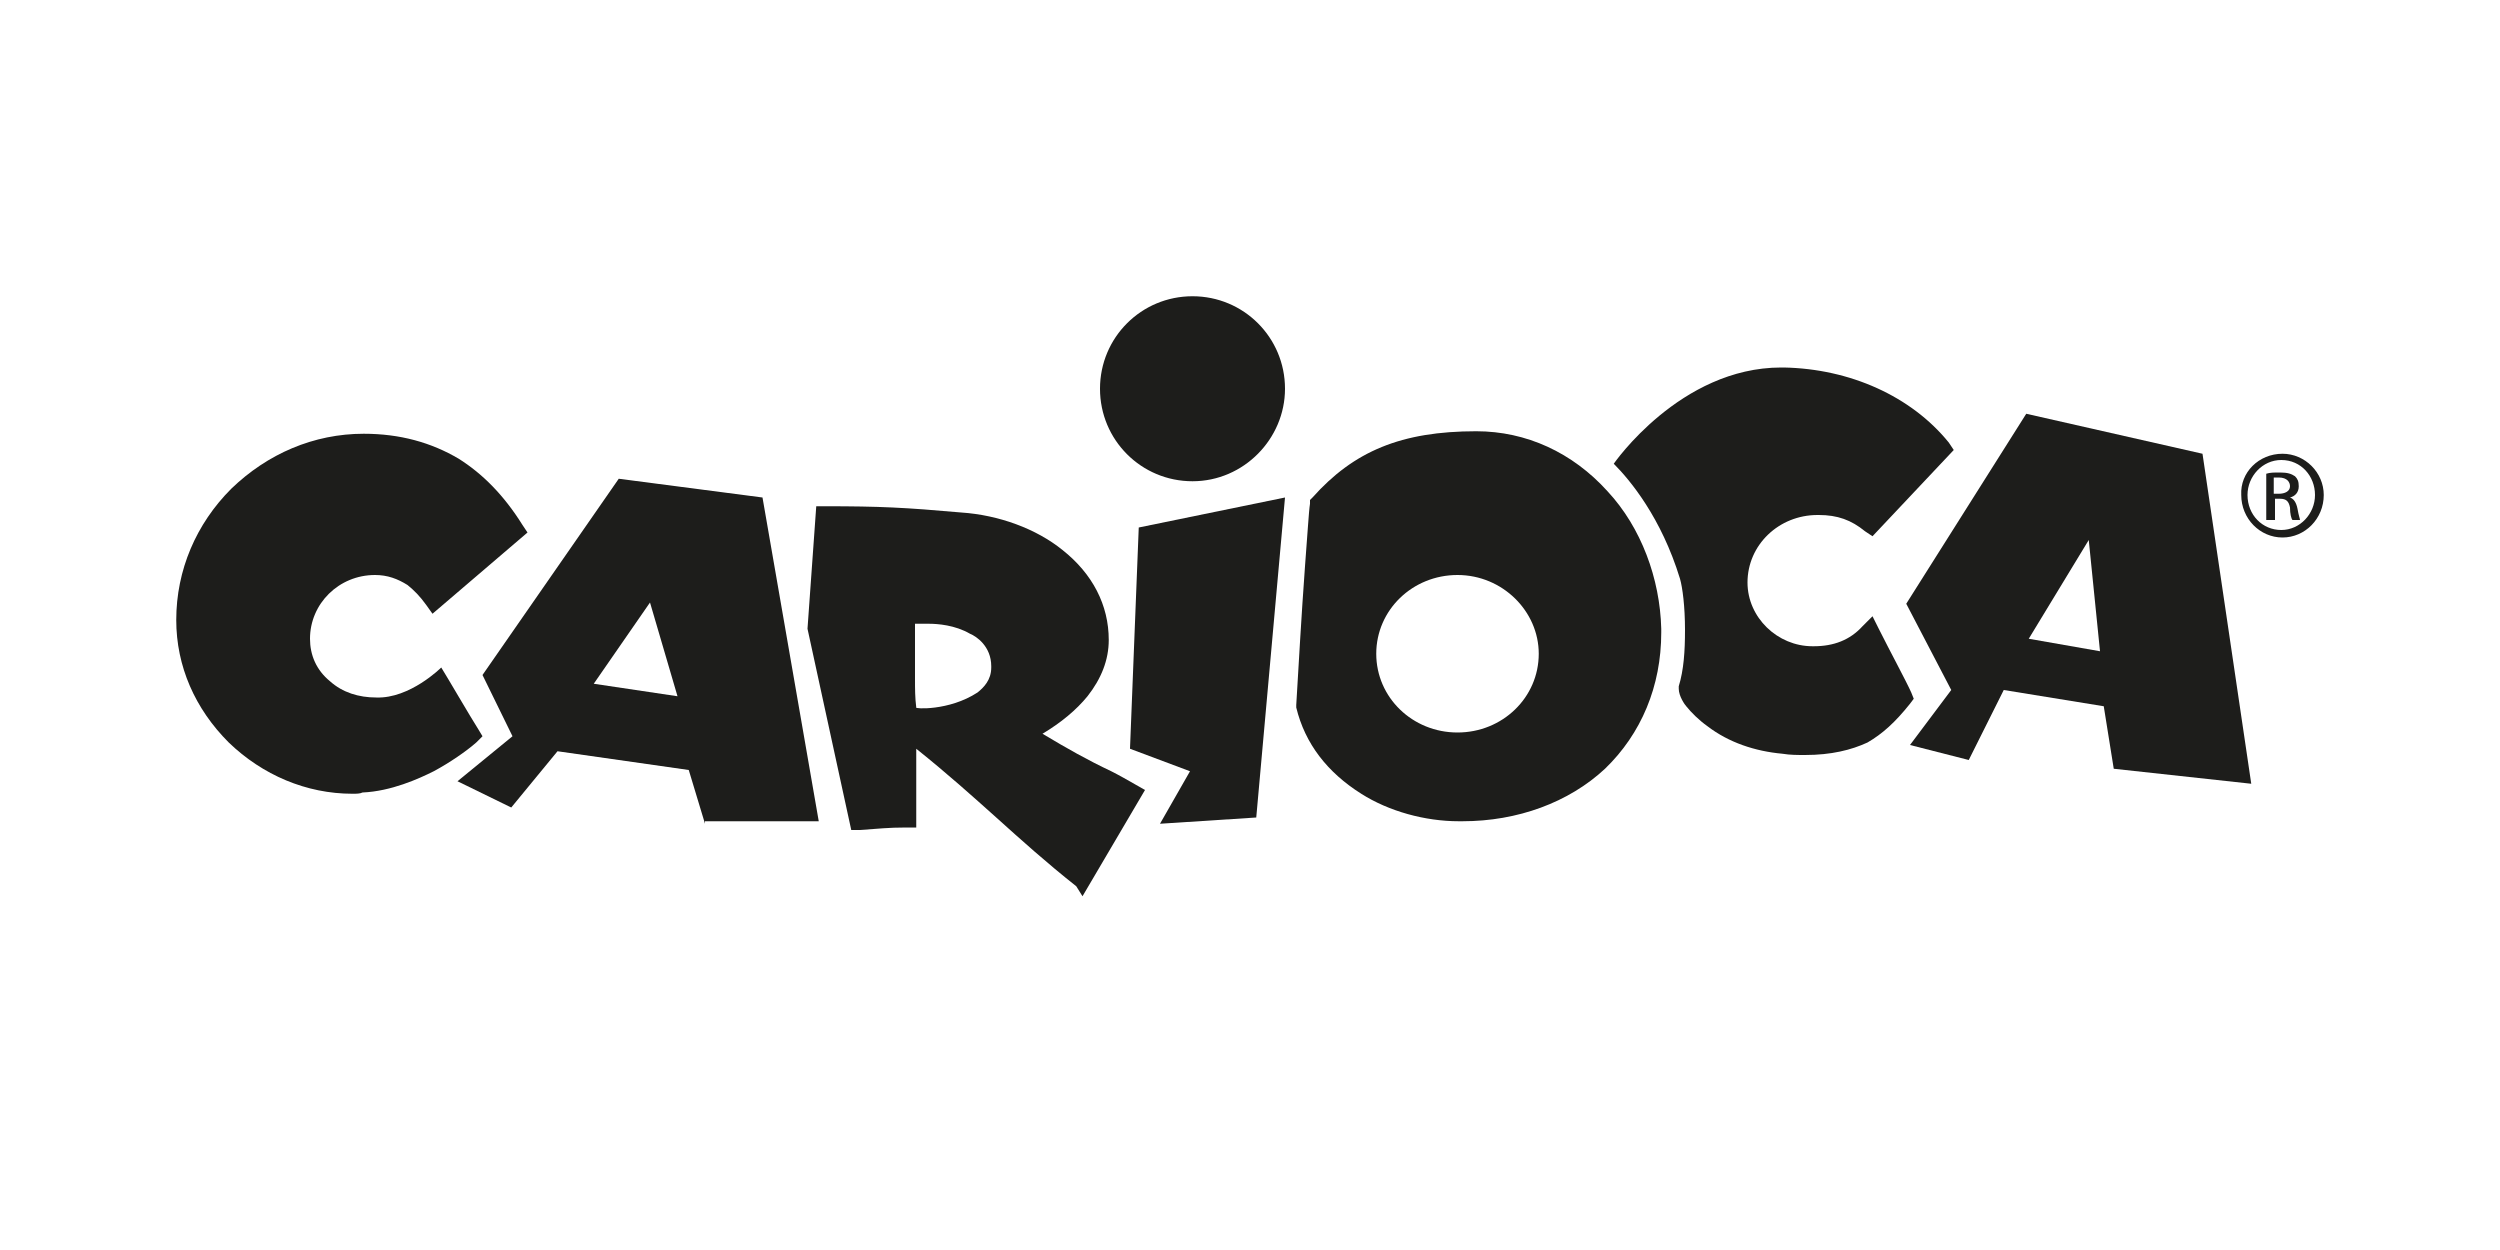 <svg xml:space="preserve" style="enable-background:new 0 0 200 100;" viewBox="0 0 200 100" y="0px" x="0px" xmlns:xlink="http://www.w3.org/1999/xlink" xmlns="http://www.w3.org/2000/svg" id="Capa_1" version="1.1">
<style type="text/css">
	.st0{fill:#1D1D1B;}
</style>
<g>
	<g>
		<g>
			<path d="M182.6,36.3c1.8,0,3.3,1.5,3.3,3.3c0,1.9-1.5,3.4-3.3,3.4c-1.8,0-3.3-1.5-3.3-3.4
				C179.2,37.8,180.7,36.3,182.6,36.3C182.5,36.3,182.6,36.3,182.6,36.3z M182.5,36.8c-1.5,0-2.7,1.3-2.7,2.8c0,1.6,1.2,2.8,2.7,2.8
				c1.5,0,2.7-1.3,2.7-2.8C185.2,38.1,184.1,36.8,182.5,36.8C182.6,36.8,182.5,36.8,182.5,36.8z M181.9,41.6h-0.6v-3.7
				c0.3-0.1,0.6-0.1,1.1-0.1c0.6,0,0.9,0.1,1.2,0.3c0.2,0.2,0.3,0.4,0.3,0.8c0,0.5-0.3,0.8-0.7,0.9v0c0.3,0.1,0.5,0.4,0.6,0.9
				c0.1,0.6,0.2,0.8,0.2,0.9h-0.6c-0.1-0.1-0.2-0.5-0.2-1c-0.1-0.5-0.3-0.7-0.8-0.7h-0.4V41.6z M181.9,39.5h0.4
				c0.5,0,0.9-0.2,0.9-0.6c0-0.3-0.2-0.7-0.9-0.7c-0.2,0-0.3,0-0.4,0V39.5z" class="st0"></path>
		</g>
	</g>
	<g>
		<g>
			<path d="M144.4,60.4c-0.6,0-1.2,0-1.8-0.1c-2.2-0.2-4.3-0.9-6-2.2c-0.7-0.5-1.3-1.1-1.7-1.6
				c-0.1-0.1-0.6-0.8-0.6-1.4V55l0-0.1c0.4-1.3,0.5-2.8,0.5-4.5c0-1.9-0.2-3.4-0.4-4.1c-1.5-4.9-4-7.9-5.3-9.2c0,0,5.3-7.7,13.4-7.7
				l0.2,0c5.3,0.1,10.2,2.3,13.2,6l0.4,0.6l-6.5,6.9l-0.6-0.4c-1.1-0.9-2.2-1.3-3.7-1.3h-0.1c-3.1,0-5.6,2.4-5.6,5.4
				c0,2.8,2.4,5.1,5.2,5.1h0.1c1.6,0,2.9-0.5,3.9-1.6l0.8-0.8l0.5,1c0.9,1.8,2.2,4.2,2.6,5.1l0.2,0.5l-0.3,0.4
				c-1.2,1.5-2.2,2.4-3.4,3.1C148.1,60,146.5,60.4,144.4,60.4z" class="st0"></path>
		</g>
	</g>
	<g>
		<path d="M28.2,63.5c-3.7,0-7.2-1.5-9.9-4.1c-2.7-2.7-4.2-6.1-4.2-9.8c0-4,1.6-7.7,4.4-10.5c2.9-2.8,6.6-4.4,10.6-4.4
			c2.9,0,5.4,0.7,7.6,2c1.9,1.2,3.6,2.9,5.1,5.3l0.4,0.6l-7.6,6.5l-0.5-0.7c-0.5-0.7-1-1.2-1.5-1.6c-0.8-0.5-1.6-0.8-2.6-0.8
			c-2.9,0-5.2,2.3-5.2,5.1c0,1.3,0.5,2.5,1.6,3.4c1,0.9,2.3,1.3,3.7,1.3c2.7,0.1,5.2-2.4,5.2-2.4c0.5,0.8,2.3,3.9,3,5l0.3,0.5
			l-0.5,0.5c-0.8,0.7-2.1,1.6-3.4,2.3c-1.2,0.6-3.4,1.6-5.7,1.7C28.8,63.5,28.5,63.5,28.2,63.5z" class="st0"></path>
	</g>
	<g>
		<path d="M95.4,38.5c-4.1,0-7.4-3.3-7.4-7.4c0-4.1,3.3-7.4,7.4-7.4c4.1,0,7.4,3.3,7.4,7.4
			C102.8,35.1,99.5,38.5,95.4,38.5z" class="st0"></path>
	</g>
	<g>
		<polygon points="95.2,61.7 90.4,59.9 91.1,42.2 102.8,39.8 100.5,65.4 92.8,65.9" class="st0"></polygon>
	</g>
	<g>
		<path d="M169.1,61.5l-0.8-5l-8-1.3l-2.8,5.6l-4.7-1.2l3.3-4.4l-3.6-6.9l9.6-15.2l14.1,3.2l3.9,26.4L169.1,61.5
			L169.1,61.5z M168,52.1l-0.9-8.9l-4.8,7.9L168,52.1z" class="st0"></path>
	</g>
	<g>
		<path d="M116.7,65.7c-2.7,0-5.6-0.8-7.8-2.2c-2.7-1.7-4.5-4-5.2-6.9l0-0.1l0-0.1c0.2-3.3,0.4-7,0.7-11.1
			c0.2-2.5,0.3-4.4,0.4-5l0-0.3l0.2-0.2c3.3-3.7,7.1-5.3,13.1-5.3c4,0,7.7,1.7,10.5,4.8c2.7,2.9,4.2,7,4.3,11v0.3
			c0,4.3-1.6,8.1-4.5,10.9c-2.9,2.7-7,4.2-11.4,4.2L116.7,65.7L116.7,65.7z M116.6,46c-3.6,0-6.5,2.8-6.5,6.3c0,3.5,2.9,6.3,6.5,6.3
			c3.6,0,6.5-2.8,6.5-6.3C123.1,48.9,120.2,46,116.6,46z" class="st0"></path>
	</g>
	<g>
		<g>
			<path d="M86.1,70.9c-2.4-1.9-4.4-3.7-6.4-5.5c-1.9-1.7-3.9-3.5-6.4-5.5v6.3h-0.8c-1.5,0-2.2,0.1-3.7,0.2l-0.7,0
				l-3.5-16.1l0.7-9.8h0.7c4.4,0,6.4,0.1,10.9,0.5c3,0.2,6,1.3,8.1,3c2.4,1.9,3.7,4.4,3.7,7.2c0,1.6-0.6,3.1-1.7,4.5
				c-0.9,1.1-2.1,2.1-3.6,3c2,1.2,3.6,2.1,5.5,3c0.6,0.3,1.3,0.7,2,1.1l0.7,0.4l-5,8.5L86.1,70.9z M78.2,55.4c0.5-0.4,1.1-1,1.1-2
				v-0.1c0-1.6-1.2-2.4-1.7-2.6c-1.2-0.7-2.6-0.8-3.3-0.8c-0.1,0-0.2,0-0.2,0h-0.9c0,0.9,0,1.7,0,2.4c0,0.7,0,1.3,0,2
				c0,0.8,0,1.5,0.1,2.3C73.1,56.7,75.9,56.9,78.2,55.4z" class="st0"></path>
		</g>
	</g>
	<g>
		<g>
			<path d="M56.4,65.9l-1.3-4.3l-10.5-1.5l-3.7,4.5l-4.3-2.1l4.4-3.6l-2.4-4.9l10.9-15.7l11.5,1.5l4.5,25.9H56.4
				L56.4,65.9z M54.2,55.7l-2.2-7.5l-4.5,6.5L54.2,55.7L54.2,55.7z" class="st0"></path>
		</g>
	</g>
</g>
</svg>
